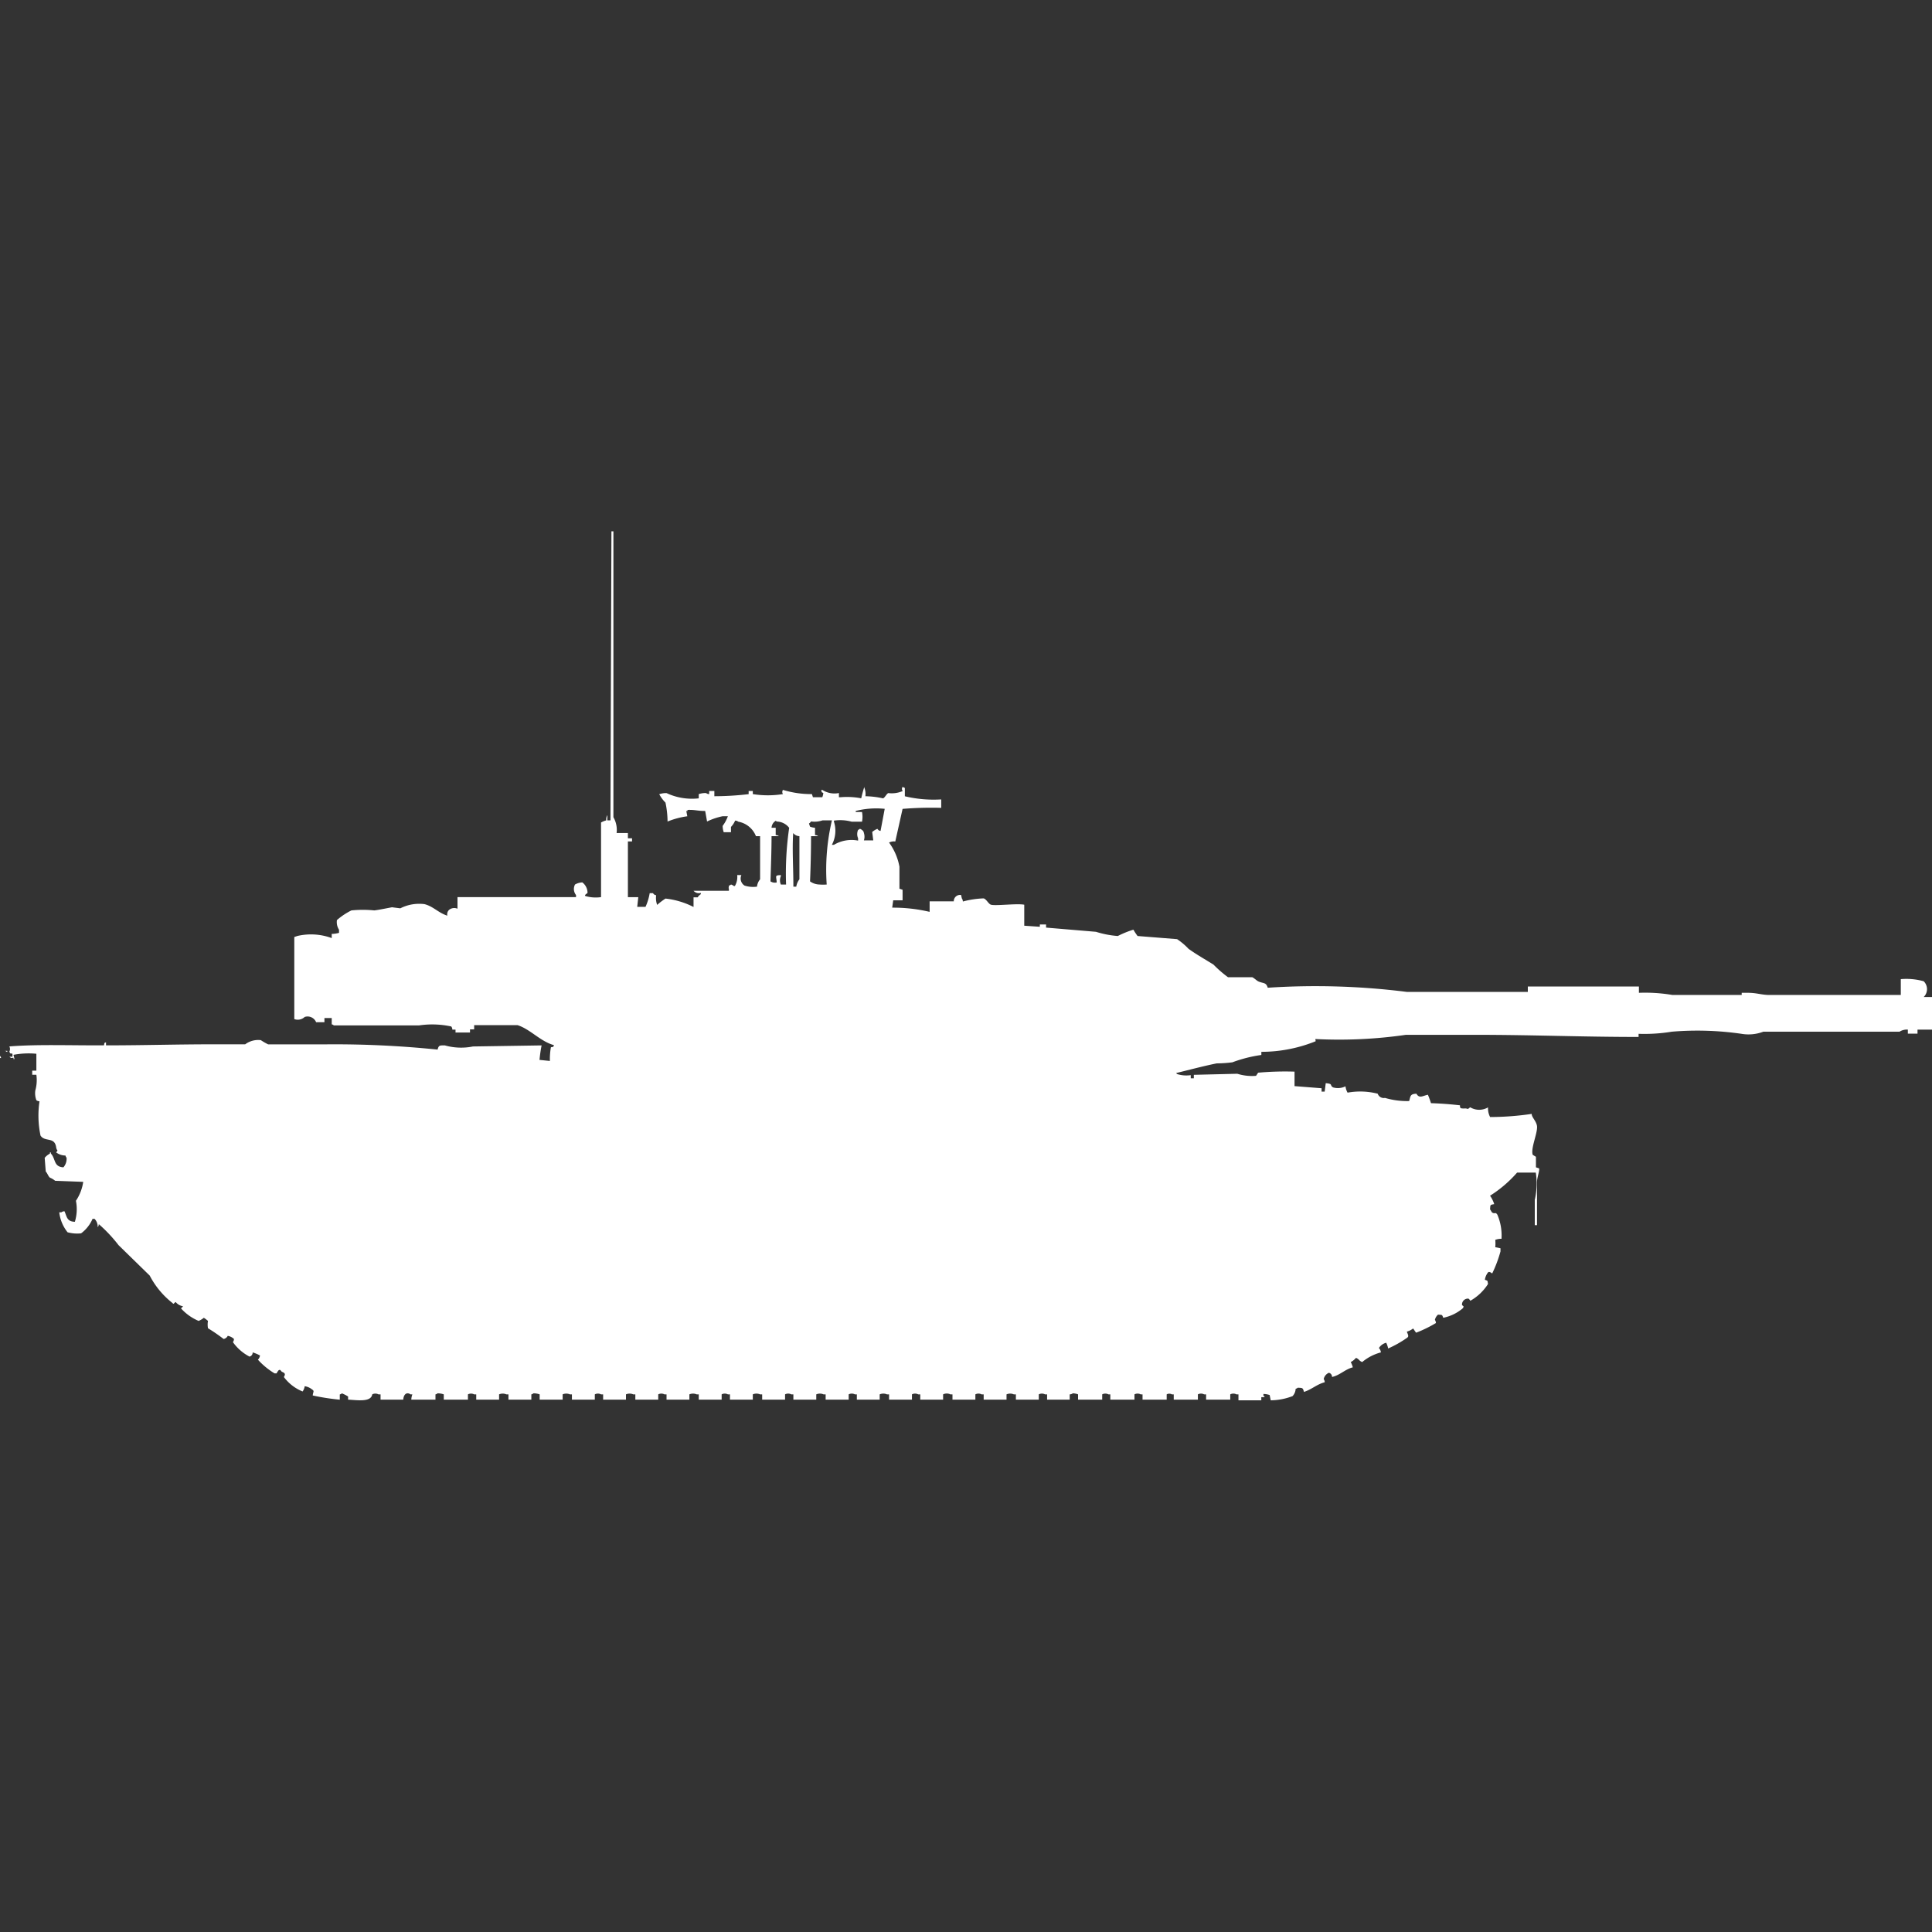 <svg width="40" height="40" viewBox="0 0 40 40" fill="#fff" xmlns="http://www.w3.org/2000/svg"><rect x="0" y="0" width="40" height="40" fill="#333333" stroke="none"/><path id="unit" fill-rule="evenodd" clip-rule="evenodd" d="M12.766,17.247H13v0.109h0.086v0.065H13v1.154h0.215l-0.022.2h0.172a1.125,1.125,0,0,0,.086-0.283H13.52a0.083,0.083,0,0,0,.065.043,0.417,0.417,0,0,0,.021.2,1.344,1.344,0,0,1,.172-0.131,1.676,1.676,0,0,1,.581.174v-0.2h0.086a0.193,0.193,0,0,1,.065-0.065V18.487a0.15,0.15,0,0,1-.151-0.044h0.732V18.4c-0.015-.034,0,0,0-0.065a0.074,0.074,0,0,0,.043-0.022c0.053,0.013.064,0.051,0.086,0.022a0.369,0.369,0,0,0,.043-0.218H15.35a0.173,0.173,0,0,0,.065.218,0.578,0.578,0,0,0,.258.022,0.282,0.282,0,0,1,.064-0.152V17.312H15.651a0.484,0.484,0,0,0-.366-0.3,0.109,0.109,0,0,0-.065-0.022,0.431,0.431,0,0,1-.086.131v0.109H14.984a0.4,0.4,0,0,1-.022-0.131,0.775,0.775,0,0,0,.108-0.2H14.962a1.39,1.39,0,0,0-.323.109L14.6,16.79c-0.171,0-.2-0.027-0.366-0.022V16.79H14.209L14.23,16.9a1.685,1.685,0,0,0-.409.109,1.945,1.945,0,0,0-.043-0.392,0.722,0.722,0,0,1-.129-0.174A0.456,0.456,0,0,1,13.8,16.42a1.243,1.243,0,0,0,.667.109V16.441a0.456,0.456,0,0,1,.151-0.022,0.109,0.109,0,0,0,.065.022V16.376H14.79v0.109a6.162,6.162,0,0,0,.71-0.043V16.376h0.086v0.065a1.964,1.964,0,0,0,.624,0,0.078,0.078,0,0,1,0-.087,2,2,0,0,0,.6.087l0.021,0.065h0.194a0.312,0.312,0,0,0,.021-0.087c-0.055-.032-0.024,0-0.043-0.065h0.022a0.466,0.466,0,0,0,.344.065v0.087H17.4a1.57,1.57,0,0,1,.431.022,2.358,2.358,0,0,1,.065-0.239v0.022a0.346,0.346,0,0,1,.021.174,1.822,1.822,0,0,1,.366.044c0.039-.016.071-0.093,0.108-0.109a0.572,0.572,0,0,0,.3-0.043,0.064,0.064,0,0,1,0-.087,0.077,0.077,0,0,0,.043.022v0.174a2.573,2.573,0,0,0,.753.065v0.174H19.462a7.338,7.338,0,0,0-.775.022l-0.151.675a0.224,0.224,0,0,0-.129.022,1.218,1.218,0,0,1,.215.5V18.4l0.065,0.022V18.64H18.493l-0.021.152a3.3,3.3,0,0,1,.775.087V18.661h0.5a0.13,0.13,0,0,1,.151-0.131L19.914,18.6a0.112,0.112,0,0,1,.021.065,1.9,1.9,0,0,1,.431-0.065c0.059,0.019.1,0.116,0.151,0.131,0.095,0.028.534-.03,0.689,0v0.435l0.323,0.022V19.14h0.129v0.065l1.033,0.087a1.992,1.992,0,0,0,.452.087,2,2,0,0,1,.323-0.131,1.252,1.252,0,0,0,.086.131l0.818,0.065a1.324,1.324,0,0,1,.237.2c0.172,0.123.334,0.213,0.517,0.327a2.48,2.48,0,0,0,.3.261h0.5c0.036,0.012.094,0.071,0.129,0.087,0.1,0.045.161,0.014,0.194,0.131a15.079,15.079,0,0,1,2.885.087h2.5V20.424h2.3v0.131a3.383,3.383,0,0,1,.689.044H36.06V20.555h0.129c0.17,0,.266.038,0.409,0.044h2.756V20.272a1.329,1.329,0,0,1,.474.044,0.228,0.228,0,0,1,0,.326H40v0.675H39.7V21.4H39.5V21.317a0.282,0.282,0,0,0-.172.043h-2.82a0.862,0.862,0,0,1-.452.044,6.364,6.364,0,0,0-1.442-.044,3.51,3.51,0,0,1-.689.044v0.065c-1.151,0-2.225-.044-3.337-0.044H29.107a9.648,9.648,0,0,1-1.873.087c0,0.059.029,0.035-.043,0.065a3,3,0,0,1-1.076.2v0.065a2.821,2.821,0,0,0-.6.152,2.6,2.6,0,0,1-.323.022c-0.263.052-.568,0.134-0.84,0.2a0.062,0.062,0,0,0,.021.022,0.644,0.644,0,0,0,.28.022v0.065h0.064V22.253l0.9-.022a1.019,1.019,0,0,0,.388.043l0.043-.065a6.172,6.172,0,0,1,.754-0.022v0.3l0.56,0.044V22.6h0.064l0.022-.174c0.16,0.014.074,0.041,0.151,0.087a0.354,0.354,0,0,0,.258-0.022,0.347,0.347,0,0,0,.043.131,1.467,1.467,0,0,1,.624.022,0.132,0.132,0,0,0,.151.087,1.6,1.6,0,0,0,.5.065c0.031-.1.015-0.146,0.151-0.152,0.058,0.108.136,0.04,0.237,0.022a1.794,1.794,0,0,1,.064.174c0.252,0.008.435,0.026,0.6,0.044,0,0.069.009,0.068,0.129,0.065,0.052,0.03.07-.029,0.086-0.022a0.361,0.361,0,0,0,.366,0,0.387,0.387,0,0,0,.043.2,5.95,5.95,0,0,0,.861-0.065c0,0.071.084,0.134,0.108,0.239,0.029,0.133-.136.475-0.086,0.609L31.8,23.95v0.218l0.065,0.022c0.016,0.041-.043.189-0.043,0.283v0.892H31.776V24.843a1.537,1.537,0,0,0,.021-0.566H31.41a2.54,2.54,0,0,1-.56.479,0.637,0.637,0,0,1,.086.174c-0.09.017-.078,0.011-0.086,0.109,0.015,0.017.028,0.049,0.043,0.065,0.064,0.038.064-.019,0.108,0.044a1.092,1.092,0,0,1,.086.5,0.362,0.362,0,0,0-.129.022,0.79,0.79,0,0,1,0,.152l0.108,0.022v0.065a2.628,2.628,0,0,1-.172.457c-0.032-.024-0.066-0.045-0.086-0.022a0.315,0.315,0,0,0-.065.152c0.067,0.027.049,0.008,0.065,0.087a1.041,1.041,0,0,1-.366.348c-0.034-.049-0.035-0.046-0.065-0.044a0.124,0.124,0,0,0-.108.131c0.038,0.041.04,0.017,0.021,0.065a0.9,0.9,0,0,1-.409.2c-0.027-.07-0.019-0.057-0.108-0.065a0.2,0.2,0,0,0-.065.109,0.112,0.112,0,0,1,.021.065,2.62,2.62,0,0,1-.409.2c-0.025-.026-0.04-0.062-0.064-0.087a0.355,0.355,0,0,1-.129.065c0.026,0.071.049,0.1,0,.131a2.286,2.286,0,0,1-.387.218A0.469,0.469,0,0,0,28.7,27.8a0.251,0.251,0,0,0-.151.109A0.156,0.156,0,0,1,28.59,28a0.99,0.99,0,0,0-.387.2c-0.071-.028-0.058-0.059-0.129-0.087a0.349,0.349,0,0,1-.108.087,0.562,0.562,0,0,1,.043.109c-0.164.042-.264,0.162-0.431,0.2a0.085,0.085,0,0,0-.064-0.087,0.179,0.179,0,0,0-.108.131,0.111,0.111,0,0,1,.021.065c-0.162.041-.27,0.15-0.43,0.2-0.023-.085-0.025-0.083-0.129-0.087a0.077,0.077,0,0,1-.043.022,0.233,0.233,0,0,1-.064.152,1.285,1.285,0,0,1-.452.087l-0.022-.109a0.391,0.391,0,0,0-.129-0.022v0.044h0.021v0.022H26.114v0.065H25.641V28.869H25.6a0.139,0.139,0,0,0-.129,0v0.109h-0.5V28.869H24.93a0.139,0.139,0,0,0-.129,0v0.109h-0.5V28.869H24.263a0.111,0.111,0,0,0-.108,0v0.109h-0.5V28.869H23.617a0.139,0.139,0,0,0-.129,0v0.109h-0.5V28.869H22.949a0.139,0.139,0,0,0-.129,0v0.109h-0.5V28.869a0.338,0.338,0,0,0-.108-0.022,0.109,0.109,0,0,1-.065.022v0.109H21.679V28.869H21.636a0.139,0.139,0,0,0-.129,0v0.109H21.033V28.869H20.99a0.189,0.189,0,0,0-.151,0v0.109H20.366V28.869H20.323a0.139,0.139,0,0,0-.129,0v0.109H19.72V28.869H19.677a0.172,0.172,0,0,0-.151,0v0.109H19.053V28.869H19.01a0.139,0.139,0,0,0-.129,0v0.109H18.407V28.869H18.364a0.189,0.189,0,0,0-.151,0v0.109H17.74V28.869H17.7a0.139,0.139,0,0,0-.129,0v0.109H17.094V28.869H17.051a0.189,0.189,0,0,0-.151,0v0.109H16.426V28.869H16.383a0.139,0.139,0,0,0-.129,0v0.109H15.78V28.869H15.737a0.189,0.189,0,0,0-.151,0v0.109H15.113V28.869H15.07a0.139,0.139,0,0,0-.129,0v0.109H14.467V28.869H14.424a0.189,0.189,0,0,0-.151,0v0.109H13.8V28.869H13.757a0.139,0.139,0,0,0-.129,0v0.109H13.154V28.869H13.111a0.189,0.189,0,0,0-.151,0v0.109H12.487V28.869H12.444a0.139,0.139,0,0,0-.129,0v0.109H11.841V28.869H11.8a0.189,0.189,0,0,0-.151,0v0.109H11.173V28.869a0.392,0.392,0,0,0-.129-0.022,0.077,0.077,0,0,1-.043.022v0.109H10.527V28.869H10.484a0.189,0.189,0,0,0-.151,0v0.109H9.86V28.869H9.817a0.139,0.139,0,0,0-.129,0v0.109h-0.5V28.869a0.392,0.392,0,0,0-.129-0.022,0.077,0.077,0,0,1-.043.022v0.109h-0.5a0.315,0.315,0,0,1,.022-0.109H8.5c-0.084-.057-0.145.005-0.151,0.109H7.879V28.869H7.836a0.139,0.139,0,0,0-.129,0c-0.027.167-.312,0.118-0.5,0.109V28.913a0.749,0.749,0,0,0-.129-0.065,0.077,0.077,0,0,1-.043.022v0.109a4.733,4.733,0,0,1-.56-0.087c0.008-.087.043-0.088-0.022-0.131A0.307,0.307,0,0,0,6.308,28.7a0.24,0.24,0,0,1-.043.109,0.907,0.907,0,0,1-.388-0.3c0.039-.063.022-0.082-0.043-0.109C5.8,28.362,5.8,28.353,5.77,28.369a0.253,0.253,0,0,0-.043.065H5.684a1.531,1.531,0,0,1-.344-0.283,0.155,0.155,0,0,0,.043-0.087A0.807,0.807,0,0,0,5.231,28a0.085,0.085,0,0,1-.065.087,0.964,0.964,0,0,1-.344-0.3,0.111,0.111,0,0,0,.022-0.065,0.252,0.252,0,0,0-.129-0.065,0.118,0.118,0,0,1-.086.065A3.4,3.4,0,0,0,4.306,27.5a0.429,0.429,0,0,1,0-.152,0.641,0.641,0,0,0-.086-0.065,0.405,0.405,0,0,1-.108.065,1.03,1.03,0,0,1-.366-0.261,0.132,0.132,0,0,0,.043-0.043,0.236,0.236,0,0,1-.151-0.087c-0.037.017-.04,0.057-0.065,0.022A1.741,1.741,0,0,1,3.1,26.41l-0.646-.631a3.013,3.013,0,0,0-.409-0.435,0.106,0.106,0,0,1-.022.065,0.236,0.236,0,0,0-.065-0.174H1.916a0.736,0.736,0,0,1-.237.3,0.75,0.75,0,0,1-.28-0.022A0.806,0.806,0,0,1,1.227,25.1H1.27a0.109,0.109,0,0,1,.065-0.022c0.052,0.113.046,0.212,0.215,0.218a0.888,0.888,0,0,0,.022-0.435,0.949,0.949,0,0,0,.151-0.392l-0.581-.022a0.43,0.43,0,0,0-.108-0.065C1,24.357.981,24.288,0.947,24.255l-0.022-.283a0.342,0.342,0,0,1,.108-0.087V23.863c0.022-.022.021,0.021,0.022,0.022,0.1,0.108.053,0.273,0.258,0.283a0.266,0.266,0,0,0,.065-0.2,0.079,0.079,0,0,1-.022-0.044,0.326,0.326,0,0,1-.194-0.065c0.053-.065.014-0.016,0-0.109-0.033-.22-0.232-0.1-0.323-0.239A2.009,2.009,0,0,1,.818,22.8a0.1,0.1,0,0,1-.065-0.022,0.408,0.408,0,0,1-.022-0.2,0.8,0.8,0,0,0,.022-0.326H0.667V22.166H0.753V21.817a1.7,1.7,0,0,0-.474.022L0.3,21.926H0.28V21.9c-0.05,0-.037.019-0.086-0.022H0.258V21.817c-0.07-.018-0.033.011-0.065-0.043a0.114,0.114,0,0,0,0-.109c0.582-.045,1.188-0.02,1.959-0.022,0.018-.071-0.011-0.033.043-0.065v0.065c0.8,0,1.414-.022,2.282-0.022h0.6A0.45,0.45,0,0,1,5.4,21.535a1.265,1.265,0,0,0,.151.087H6.76a20.8,20.8,0,0,1,2.3.109c0.024-.09.038-0.088,0.151-0.087a1.239,1.239,0,0,0,.581.022l1.421-.022a2.929,2.929,0,0,0-.043.3l0.215,0.022a1.378,1.378,0,0,1,.021-0.283c0.07-.018.033,0.011,0.065-0.044-0.281-.075-0.49-0.329-0.754-0.414h-0.9v0.087H9.731v0.065h-0.3V21.317H9.365a0.106,0.106,0,0,0-.022-0.065,1.864,1.864,0,0,0-.667-0.022H6.911a0.077,0.077,0,0,0-.043-0.022V21.077H6.717v0.087H6.545a0.191,0.191,0,0,0-.237-0.109,0.207,0.207,0,0,1-.215.044V19.4l0.065-.022a1.246,1.246,0,0,1,.71.044V19.336a0.65,0.65,0,0,0,.151-0.022V19.249a0.291,0.291,0,0,1-.043-0.2,1.4,1.4,0,0,1,.3-0.2,2.357,2.357,0,0,1,.474,0c0.1-.012.267-0.047,0.366-0.065l0.172,0.022a0.863,0.863,0,0,1,.5-0.087c0.184,0.047.29,0.182,0.474,0.239A0.126,0.126,0,0,1,9.3,18.836a0.17,0.17,0,0,1,.172-0.022V18.574h2.454V18.531a0.2,0.2,0,0,1-.021-0.218,0.335,0.335,0,0,1,.151-0.044,0.271,0.271,0,0,1,.108.218c-0.027.025-.071,0.046-0.043,0.065a0.772,0.772,0,0,0,.323.022c0-.524,0-1.083,0-1.545a0.441,0.441,0,0,1,.108-0.044,0.183,0.183,0,0,1,.022-0.109v0.109h0.065L12.659,11H12.7v5.92A0.522,0.522,0,0,1,12.766,17.247Zm5.081-.435a0.508,0.508,0,0,1,0,.2H17.632a0.9,0.9,0,0,0-.366-0.022v0.022a0.619,0.619,0,0,1-.043.479h0.043a0.711,0.711,0,0,1,.5-0.087V17.356a0.216,0.216,0,0,1,0-.174A0.074,0.074,0,0,0,17.8,17.16a0.073,0.073,0,0,1,.043.022,0.084,0.084,0,0,1,.043.065,0.239,0.239,0,0,1,0,.152h0.194l-0.022-.174a0.389,0.389,0,0,1,.108-0.065,0.083,0.083,0,0,0,.065.043l0.086-.457a1.721,1.721,0,0,0-.6.044v0.022h0.129Zm-1.873.326H16.06V17.29a0.1,0.1,0,0,1,.065.022H15.974c0,0.316-.014.652-0.022,0.936a0.166,0.166,0,0,0,.129.022c-0.007-.136-0.049-0.146.086-0.152v0.022a0.216,0.216,0,0,0,0,.174h0.108a6.536,6.536,0,0,1,.064-1.175,0.334,0.334,0,0,0-.258-0.13c-0.034-.027-0.011-0.014-0.043,0A0.182,0.182,0,0,0,15.974,17.138Zm0.9,0V17.29a0.1,0.1,0,0,1,.065.022H16.792c0,0.314-.009.654-0.021,0.936a0.348,0.348,0,0,0,.194.065,0.96,0.96,0,0,0,.151,0,4.462,4.462,0,0,1,.108-1.328H17.029a0.518,0.518,0,0,1-.237.022,0.132,0.132,0,0,1-.043.043l0.022,0.065A0.335,0.335,0,0,0,16.878,17.138Zm-0.452,1.219h0.064a0.335,0.335,0,0,1,.065-0.152V17.312a0.171,0.171,0,0,1-.129-0.065C16.4,17.6,16.426,17.966,16.426,18.357Zm-16.319,3.4H0.151v0.022A0.073,0.073,0,0,1,.108,21.752ZM0,21.861a0.079,0.079,0,0,1,.022.044H0V21.861Z"/></svg>